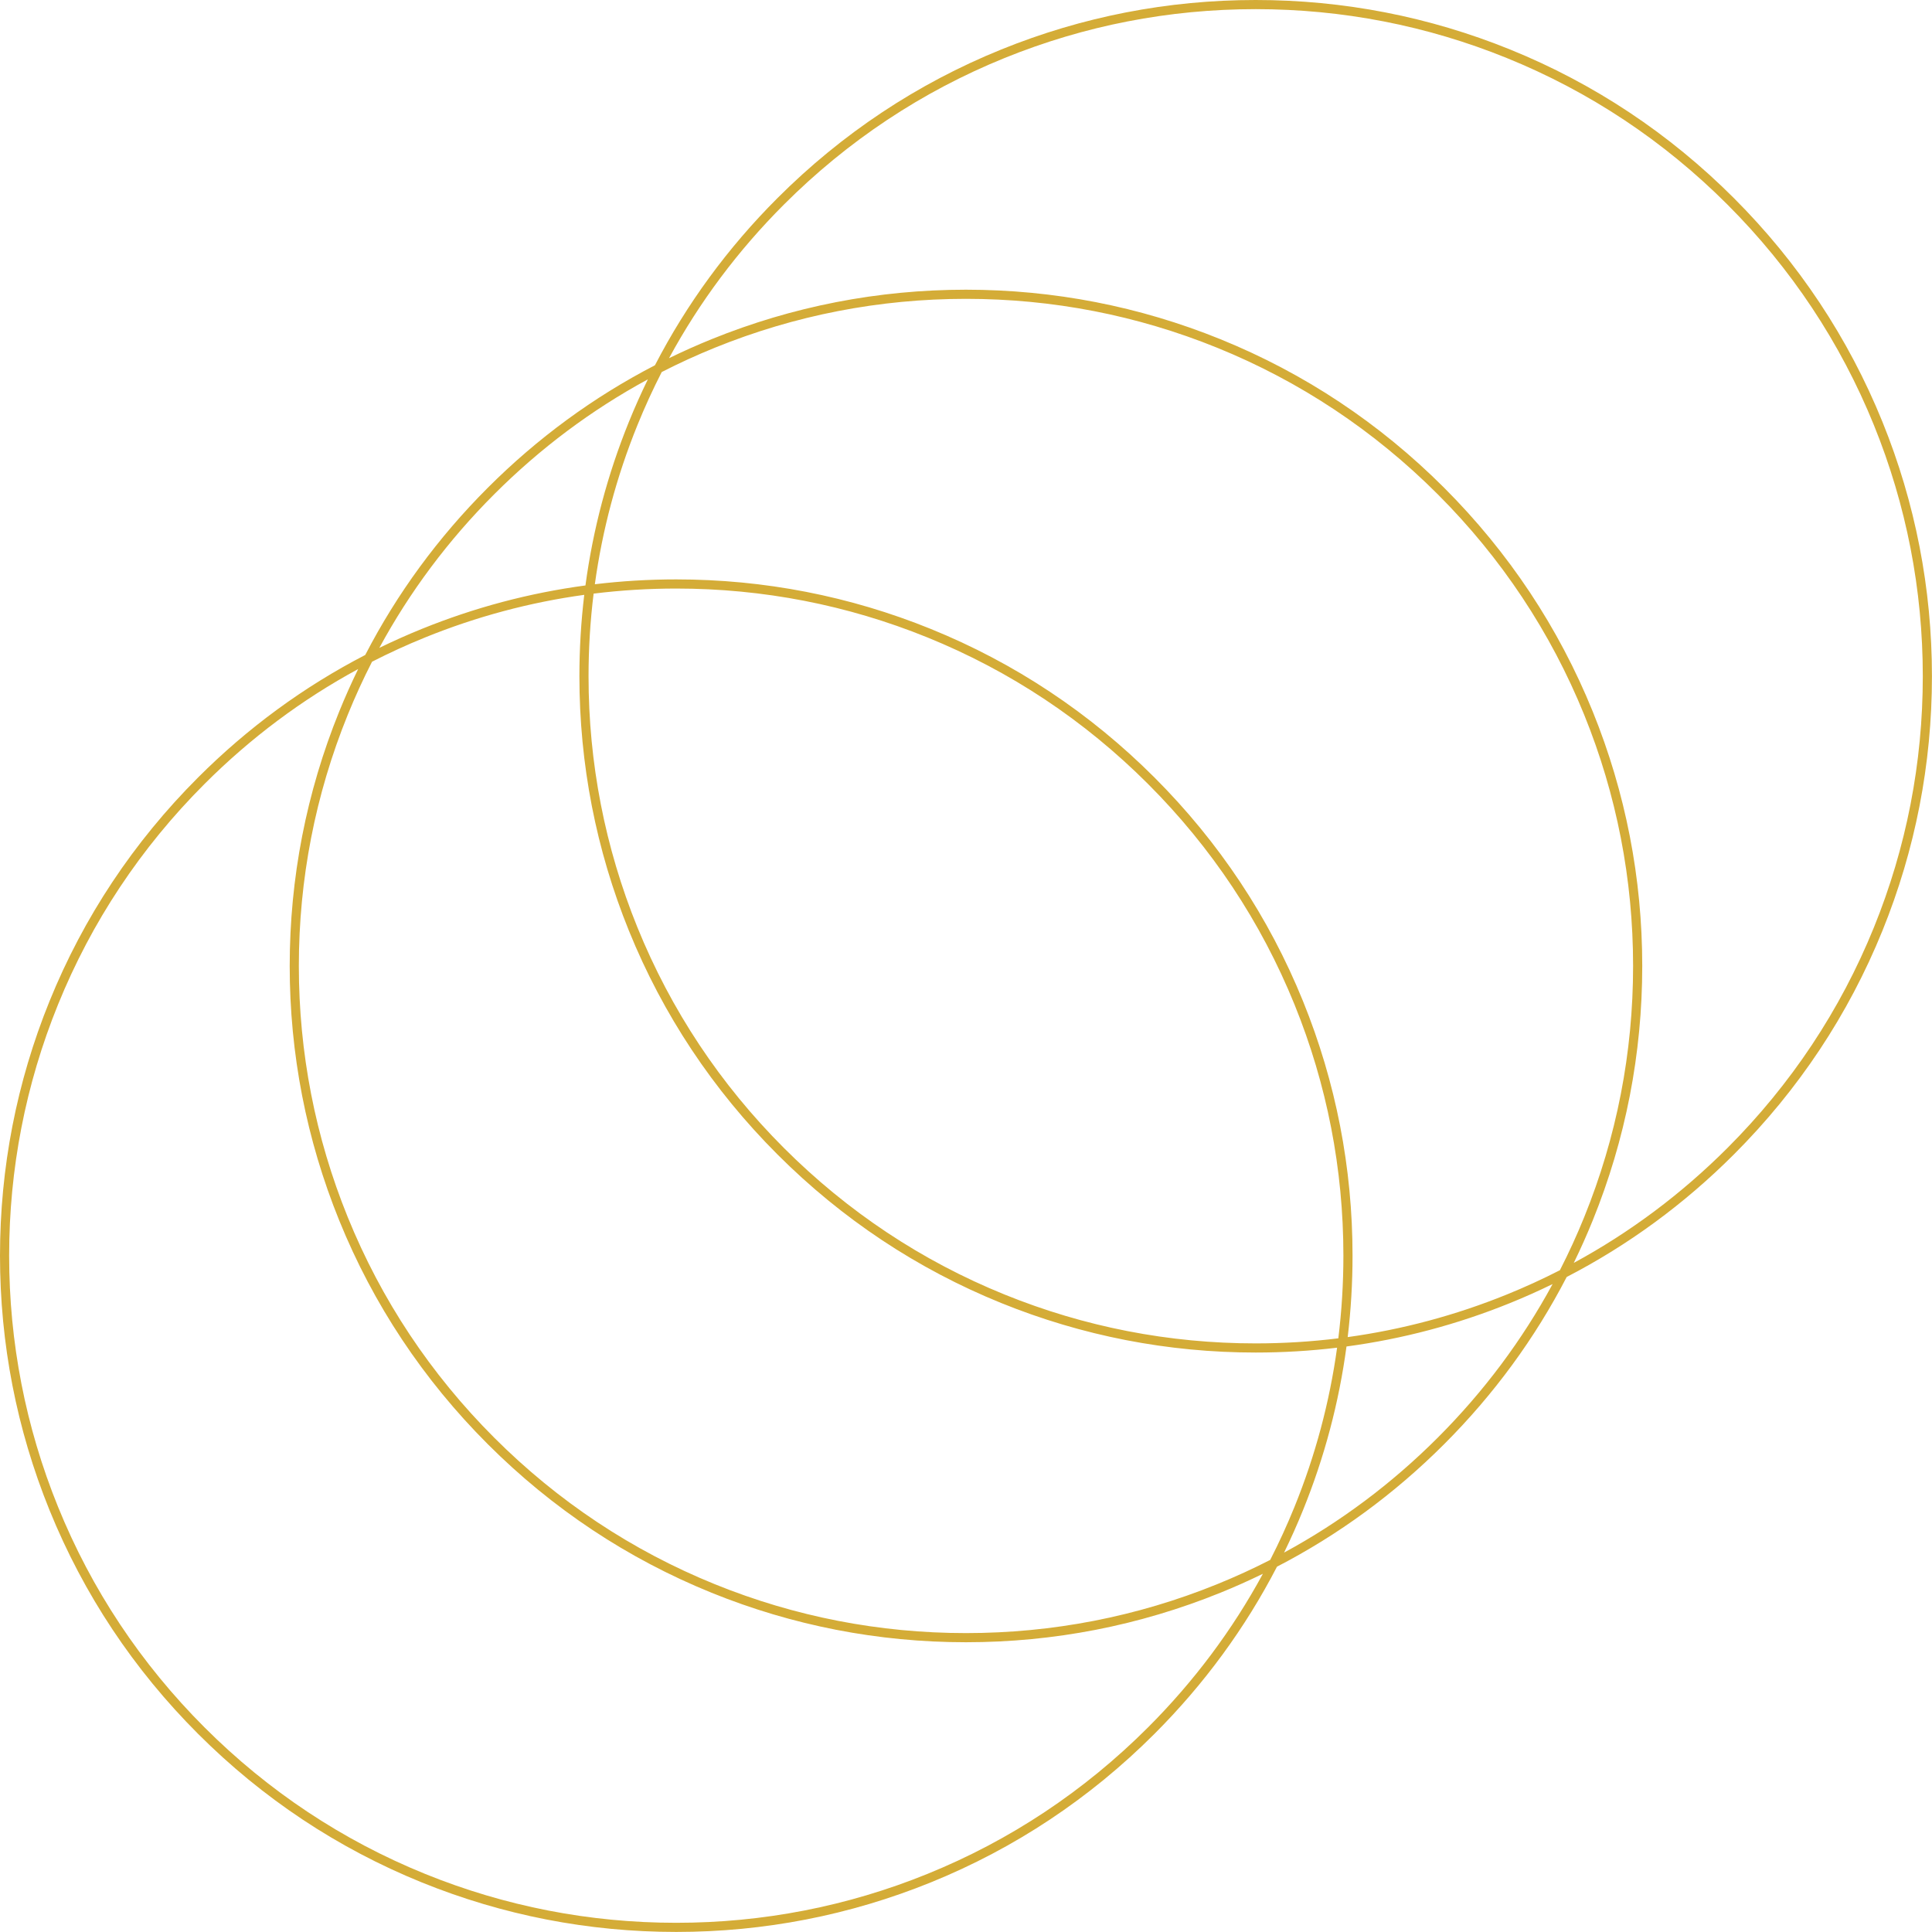<?xml version="1.0" encoding="UTF-8" standalone="no"?><svg xmlns="http://www.w3.org/2000/svg" xmlns:xlink="http://www.w3.org/1999/xlink" fill="#d4ac37" height="1479.7" preserveAspectRatio="xMidYMid meet" version="1" viewBox="0.0 0.0 1479.7 1479.7" width="1479.7" zoomAndPan="magnify"><g id="change1_1"><path d="M1441.728,323.045c-26.056-64.252-64.335-121.9-113.777-171.341 c-49.441-49.442-107.089-87.722-171.341-113.777C1094.55,12.76,1028.976,0,961.707,0 s-132.844,12.76-194.902,37.926c-64.253,26.055-121.9,64.335-171.342,113.777 c-38.059,38.059-69.495,80.984-93.842,128.038 c-47.053,24.346-89.979,55.783-128.037,93.842 c-38.059,38.058-69.496,80.984-93.842,128.037 c-47.053,24.346-89.979,55.783-128.038,93.842 c-49.442,49.442-87.722,107.089-113.777,171.342C12.76,828.863,0,894.438,0,961.707 s12.76,132.843,37.926,194.902c26.055,64.252,64.335,121.899,113.777,171.341 c49.441,49.442,107.089,87.722,171.341,113.777 c62.059,25.166,127.634,37.926,194.903,37.926c67.269,0,132.843-12.76,194.902-37.926 c64.252-26.056,121.9-64.335,171.341-113.777 c38.058-38.058,69.495-80.984,93.842-128.037 c47.054-24.347,89.98-55.784,128.038-93.842s69.496-80.985,93.842-128.038 c47.053-24.346,89.978-55.783,128.037-93.842 c49.442-49.441,87.722-107.089,113.777-171.341 c25.166-62.059,37.926-127.634,37.926-194.902 C1479.653,450.679,1466.894,385.104,1441.728,323.045z M378.533,378.533 c35.204-35.205,74.626-64.669,117.667-88.005 c-5.192,10.64-10.038,21.479-14.515,32.517 C465.281,363.5,454.152,405.45,448.388,448.388 C405.45,454.152,363.5,465.281,323.045,481.686 c-11.038,4.476-21.877,9.322-32.517,14.515 C313.864,453.159,343.329,413.737,378.533,378.533z M961.707,1028.895 c-66.363,0-131.053-12.587-192.272-37.412 c-63.379-25.702-120.247-63.465-169.022-112.24 c-48.776-48.775-86.539-105.644-112.24-169.023 C463.347,649,450.76,584.311,450.76,517.948c0-21.294,1.303-42.414,3.884-63.304 c20.89-2.58,42.01-3.884,63.304-3.884c66.363,0,131.052,12.587,192.271,37.413 c63.379,25.702,120.248,63.464,169.023,112.24 c48.775,48.775,86.538,105.643,112.24,169.022 c24.825,61.22,37.412,125.909,37.412,192.272c0,21.294-1.303,42.414-3.883,63.304 C1004.121,1027.591,983.001,1028.895,961.707,1028.895z M1024.072,1032.184 c-5.755,41.712-16.643,82.47-32.589,121.794 c-5.637,13.9-11.854,27.487-18.641,40.744 c-13.257,6.786-26.843,13.003-40.742,18.64 c-61.22,24.825-125.909,37.412-192.272,37.412 c-66.363,0-131.052-12.587-192.271-37.412 c-63.38-25.702-120.247-63.465-169.022-112.24 c-48.776-48.775-86.539-105.644-112.24-169.022 c-24.826-61.22-37.413-125.909-37.413-192.272c0-66.363,12.587-131.052,37.413-192.271 c5.637-13.9,11.854-27.487,18.64-40.744 c13.257-6.786,26.843-13.003,40.743-18.64 c39.324-15.947,80.082-26.835,121.795-32.589 c-2.47,20.587-3.711,41.393-3.711,62.365c0,67.269,12.76,132.843,37.926,194.902 C507.741,777.103,546.021,834.75,595.462,884.191 c49.442,49.441,107.089,87.722,171.342,113.777 c62.059,25.166,127.634,37.926,194.902,37.926 C982.678,1035.895,1003.485,1034.654,1024.072,1032.184z M997.969,766.805 c-26.056-64.253-64.336-121.9-113.777-171.342 C834.75,546.021,777.103,507.741,712.85,481.686 c-62.059-25.166-127.634-37.926-194.902-37.926c-20.971,0-41.778,1.241-62.365,3.711 c5.755-41.712,16.643-82.47,32.589-121.795 c5.637-13.9,11.854-27.486,18.64-40.743 c13.257-6.786,26.843-13.003,40.744-18.64 c61.219-24.826,125.909-37.413,192.271-37.413c66.363,0,131.053,12.587,192.272,37.413 c63.379,25.701,120.247,63.464,169.022,112.24 c48.775,48.775,86.538,105.643,112.24,169.022 c24.825,61.219,37.412,125.909,37.412,192.271c0,66.363-12.587,131.053-37.412,192.272 c-5.637,13.9-11.854,27.486-18.64,40.742 c-13.257,6.786-26.844,13.004-40.744,18.641 c-39.324,15.947-80.082,26.834-121.794,32.589 c2.469-20.587,3.71-41.393,3.71-62.365 C1035.895,894.438,1023.135,828.863,997.969,766.805z M879.242,1323.001 c-48.775,48.775-105.644,86.538-169.023,112.24 C649,1460.066,584.311,1472.653,517.948,1472.653c-66.363,0-131.053-12.587-192.272-37.412 c-63.38-25.702-120.247-63.465-169.022-112.24 c-48.776-48.775-86.539-105.643-112.24-169.022C19.587,1092.76,7,1028.069,7,961.707 C7,895.344,19.587,830.654,44.413,769.435c25.701-63.379,63.464-120.247,112.24-169.022 c35.204-35.205,74.626-64.669,117.668-88.006 c-5.193,10.641-10.038,21.479-14.515,32.518 c-25.166,62.059-37.926,127.634-37.926,194.902s12.76,132.844,37.926,194.902 c26.055,64.253,64.335,121.9,113.777,171.342 c49.441,49.441,107.089,87.722,171.341,113.777 c62.059,25.166,127.634,37.926,194.902,37.926s132.844-12.76,194.902-37.926 c11.039-4.476,21.877-9.322,32.518-14.515 C943.911,1248.375,914.447,1287.797,879.242,1323.001z M1101.122,1101.122 c-35.205,35.205-74.627,64.669-117.669,88.006 c5.193-10.641,10.039-21.479,14.515-32.518 c16.405-40.455,27.534-82.405,33.297-125.343 c42.938-5.763,84.888-16.892,125.343-33.297 c11.039-4.477,21.878-9.323,32.518-14.515 C1165.791,1026.495,1136.327,1065.917,1101.122,1101.122z M1435.241,710.219 c-25.702,63.379-63.465,120.248-112.24,169.023 c-35.204,35.204-74.626,64.669-117.667,88.005 c5.193-10.641,10.039-21.479,14.515-32.518 c25.166-62.059,37.926-127.634,37.926-194.902s-12.76-132.843-37.926-194.902 c-26.056-64.252-64.336-121.9-113.777-171.341 c-49.441-49.442-107.089-87.722-171.342-113.777 c-62.059-25.166-127.634-37.926-194.902-37.926s-132.843,12.76-194.902,37.926 c-11.039,4.476-21.877,9.322-32.518,14.515 c23.336-43.042,52.801-82.463,88.006-117.668 c48.775-48.776,105.643-86.539,169.022-112.24C830.654,19.587,895.344,7,961.707,7 c66.362,0,131.053,12.587,192.271,37.413 c63.38,25.701,120.247,63.464,169.022,112.24 c48.775,48.775,86.538,105.643,112.24,169.022 c24.825,61.219,37.412,125.909,37.412,192.272 C1472.653,584.311,1460.066,649,1435.241,710.219z"/></g></svg>